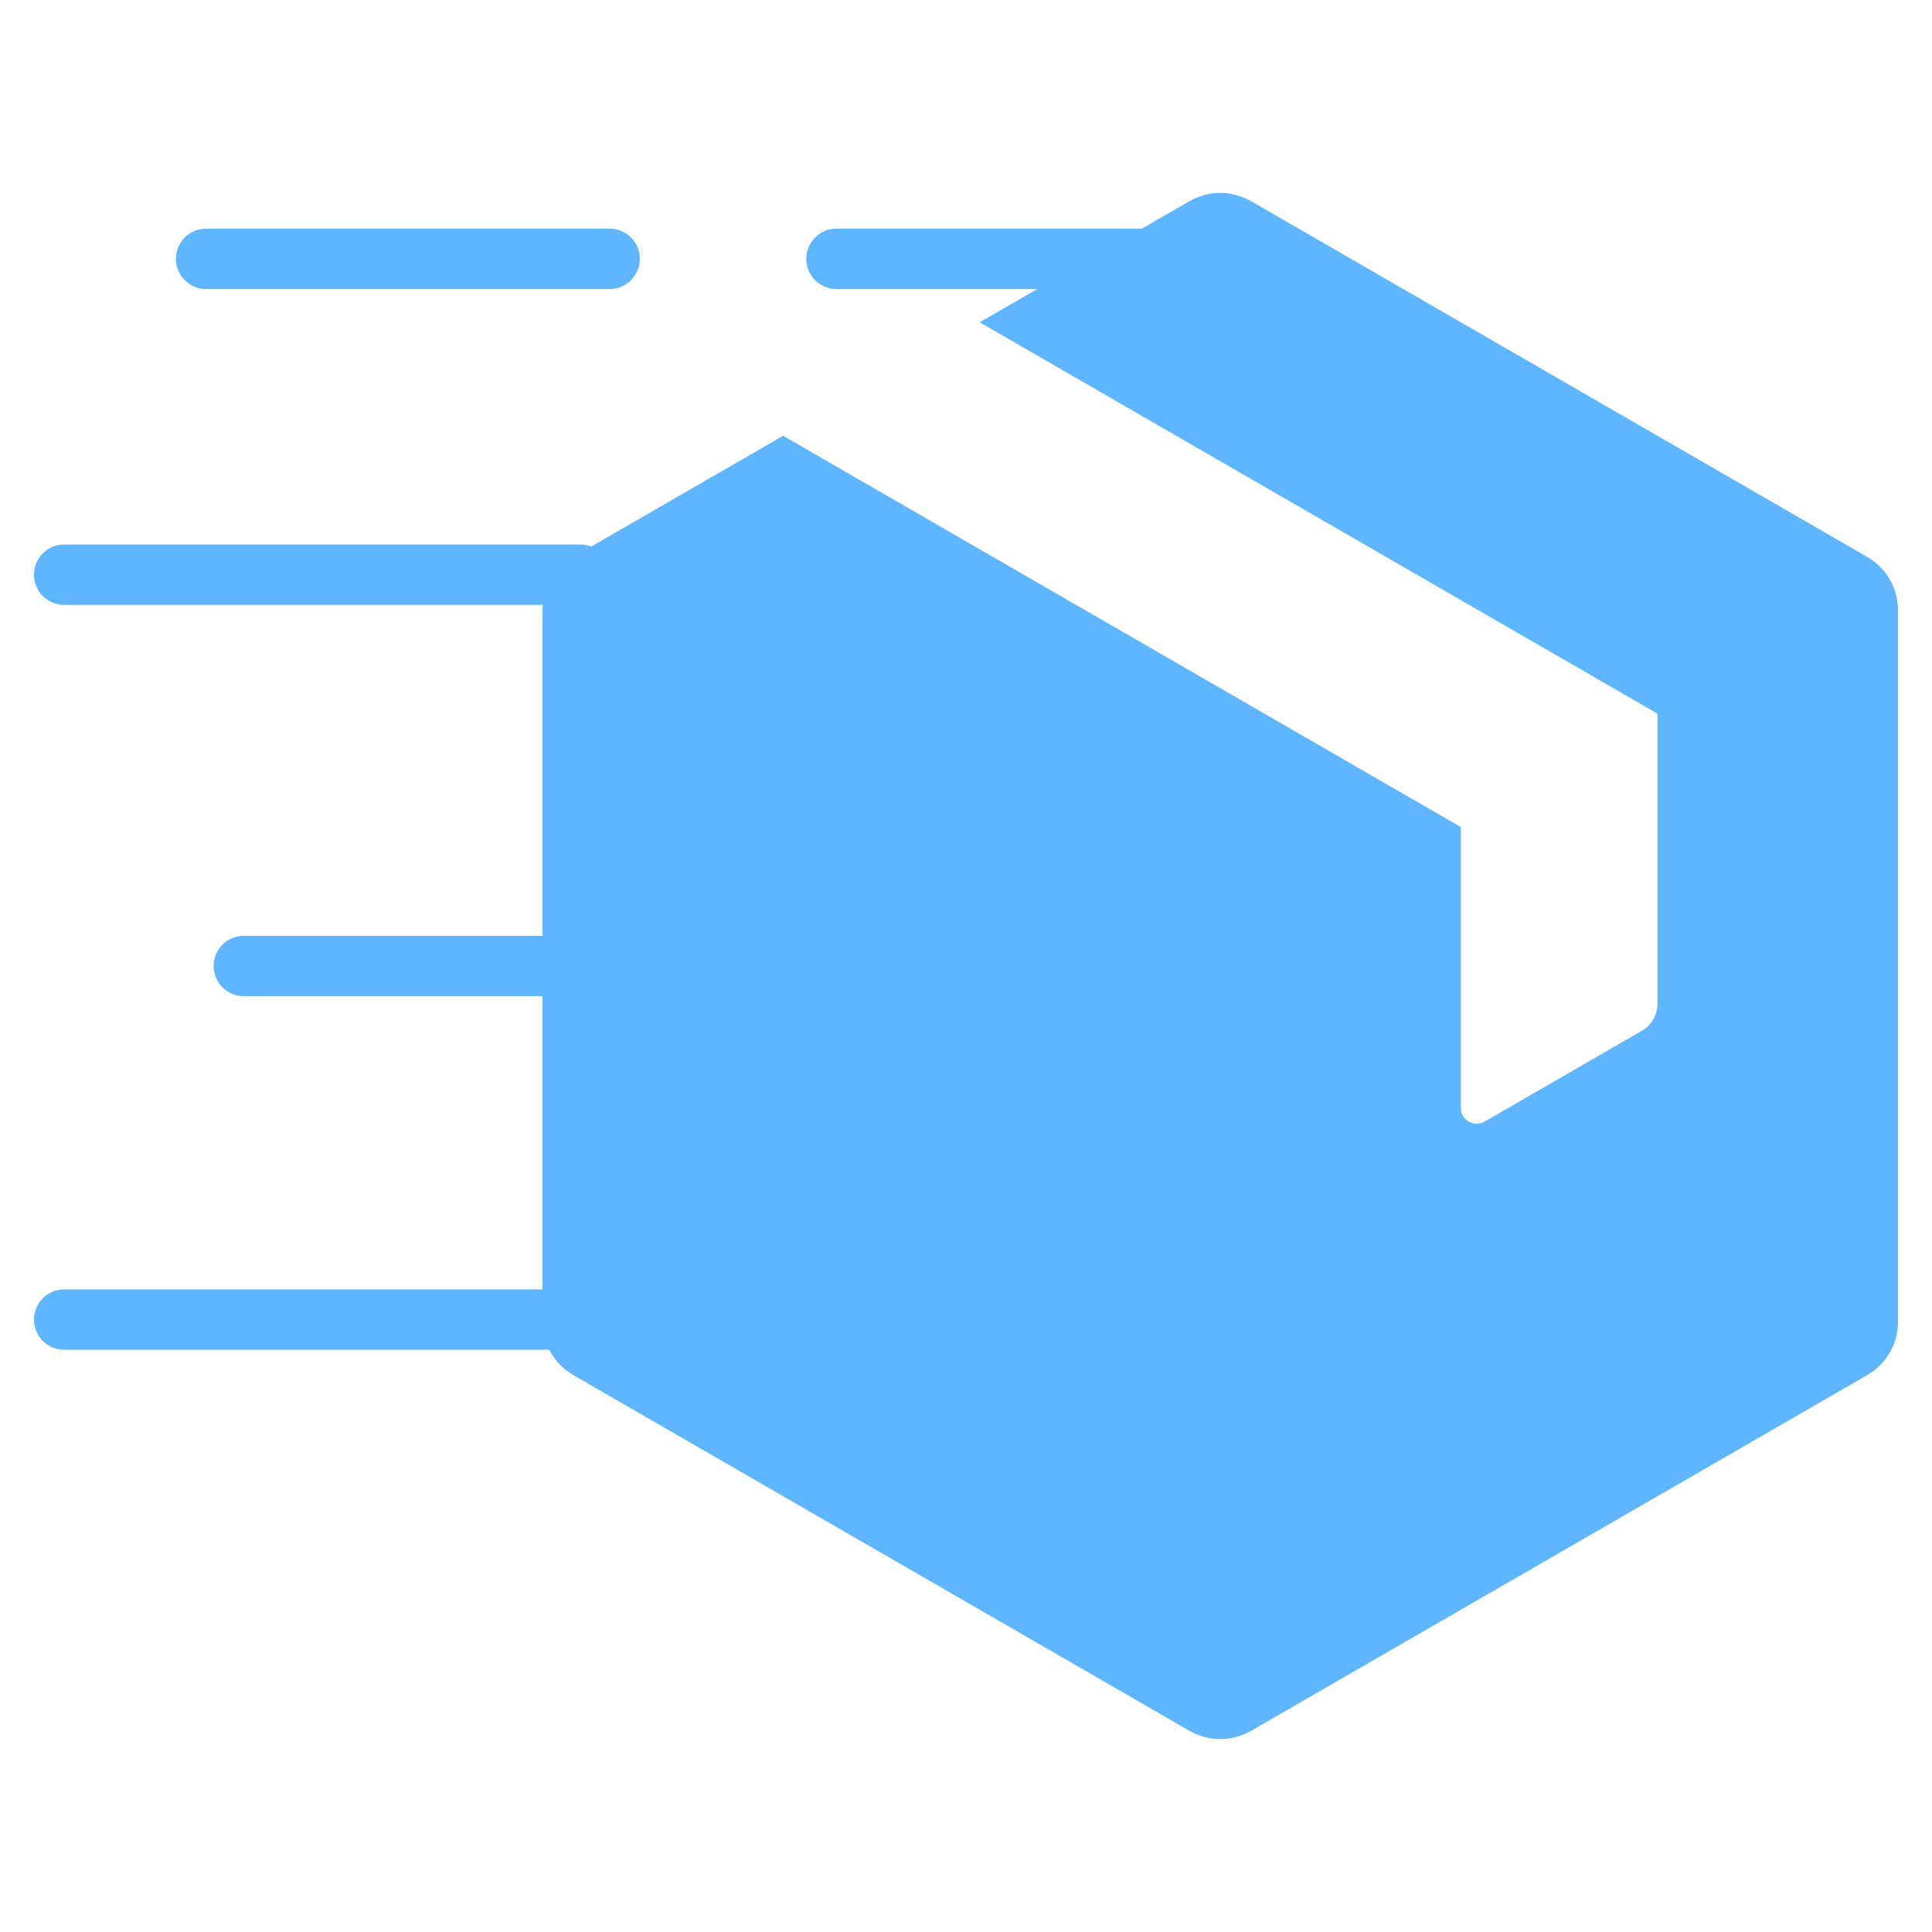 <?xml version="1.0"?>
<svg xmlns="http://www.w3.org/2000/svg" xmlns:xlink="http://www.w3.org/1999/xlink" xmlns:svgjs="http://svgjs.com/svgjs" version="1.1" width="512" height="512" x="0" y="0" viewBox="0 0 512 512" style="enable-background:new 0 0 512 512" xml:space="preserve" class=""><g><path xmlns="http://www.w3.org/2000/svg" clip-rule="evenodd" d="m315.022 53.427-12.423 7.173h-80.933c-4.418 0-8 3.582-8 8s3.582 8 8 8h53.22l-15.265 8.813 179.614 103.701v76.842c0 3.071-1.522 5.707-4.182 7.243l-41.635 24.037c-1.329.768-2.851.768-4.181 0s-2.091-2.086-2.091-3.621v-74.428l-179.612-103.702-50.853 29.36c-.902-.353-1.883-.546-2.91-.546h-136.77c-4.418 0-8 3.582-8 8s3.582 8 8 8h126.845c-.05.544-.076 1.097-.076 1.657v86.044h-79.151c-4.418 0-8 3.582-8 8s3.582 8 8 8h79.151v77.7h-126.77c-4.418 0-8 3.582-8 8s3.582 8 8 8h128.556c1.421 2.793 3.656 5.143 6.577 6.83l162.89 94.044c5.318 3.071 11.407 3.071 16.725 0l162.889-94.044c5.319-3.07 8.363-8.343 8.363-14.485v-188.089c0-6.141-3.044-11.414-8.363-14.485l-162.89-94.044c-5.318-3.071-11.406-3.071-16.725 0zm-153.461 7.172c4.418 0 8 3.582 8 8s-3.582 8-8 8h-106.941c-4.418 0-8-3.582-8-8s3.582-8 8-8z" fill-rule="evenodd" fill="#5fb5fe" data-original="#000000" class=""/></g></svg>
